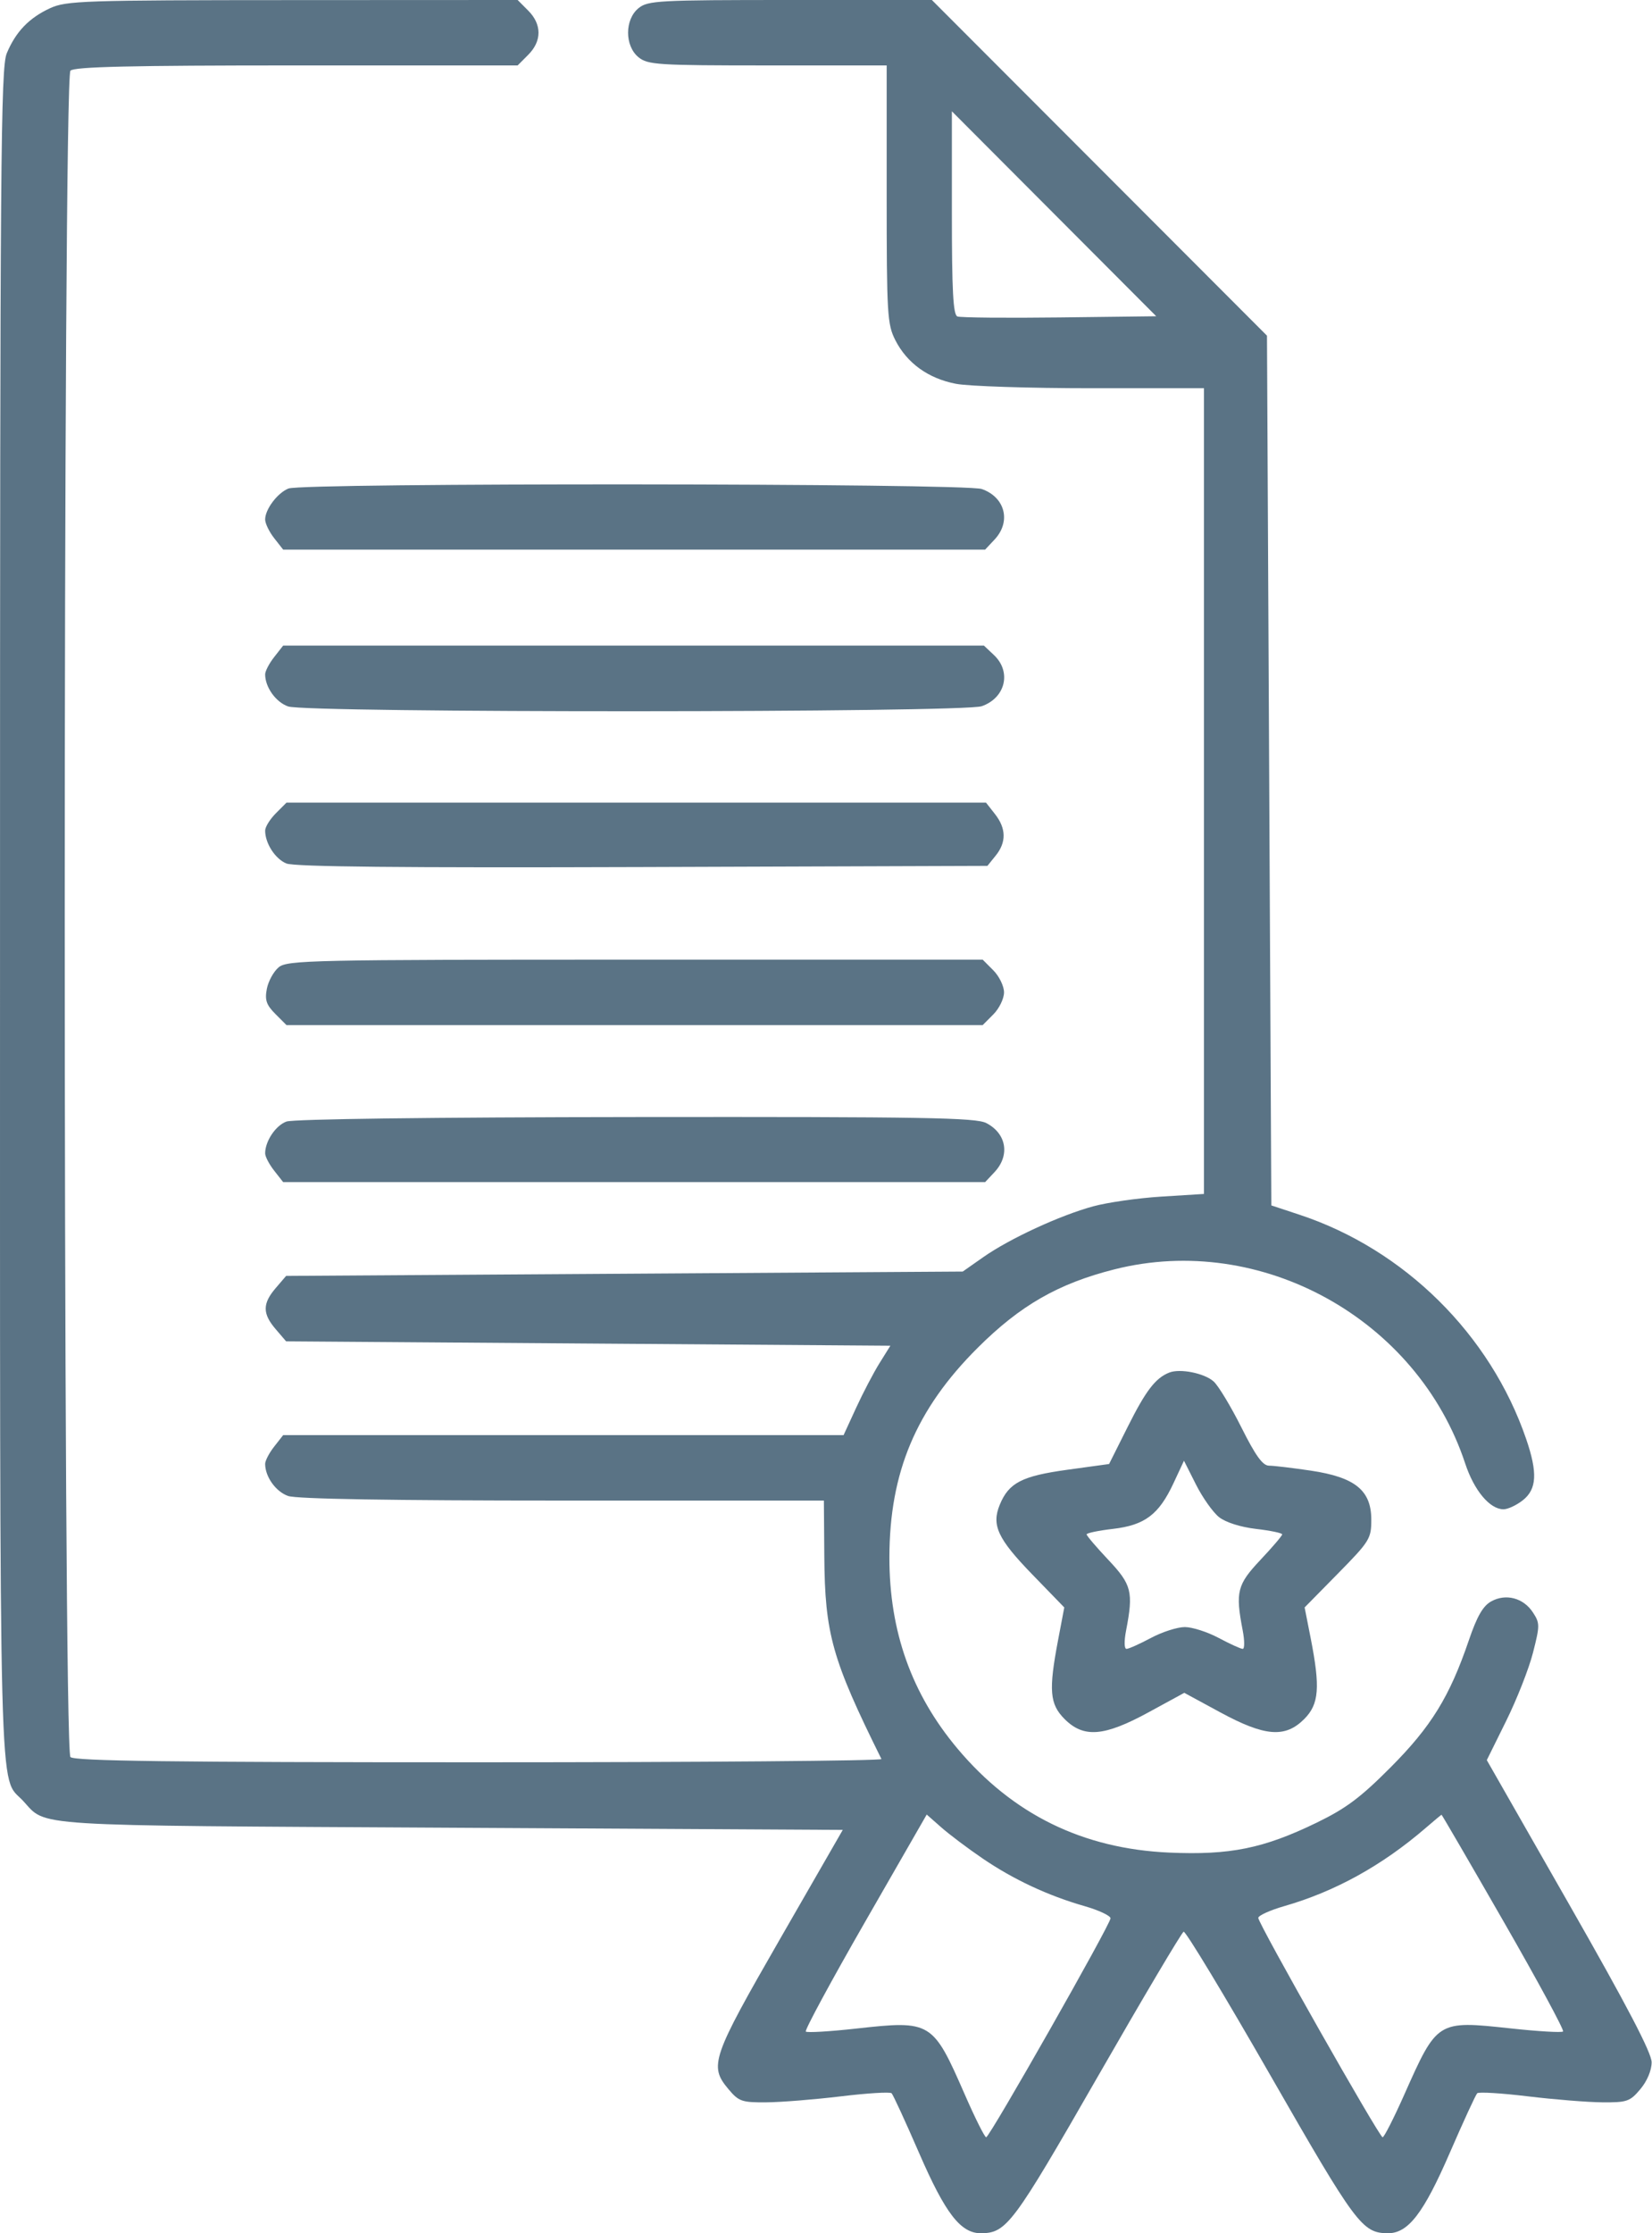 <?xml version="1.0" encoding="UTF-8"?> <svg xmlns="http://www.w3.org/2000/svg" width="148" height="200" viewBox="0 0 148 200" fill="none"> <path fill-rule="evenodd" clip-rule="evenodd" d="M4.479 0.738C2.594 1.611 1.408 2.848 0.604 4.778C0.067 6.068 0.002 14.474 0.002 81.841C0.002 164.069 -0.132 158.913 2.065 161.273C4.237 163.608 2.037 163.47 40.38 163.683L75.502 163.878L69.883 173.644C63.754 184.298 63.509 185.007 65.258 187.092C66.187 188.2 66.454 188.292 68.665 188.275C69.985 188.265 72.992 188.023 75.347 187.738C77.703 187.453 79.742 187.33 79.877 187.464C80.013 187.598 81.116 189.993 82.328 192.786C84.697 198.248 86.071 200.024 87.911 200C90.179 199.97 90.761 199.189 98.321 186.017C102.39 178.928 105.863 173.068 106.04 172.996C106.216 172.923 109.72 178.723 113.827 185.886C121.46 199.196 122.035 199.97 124.306 200C126.146 200.024 127.521 198.248 129.89 192.786C131.102 189.993 132.204 187.598 132.34 187.464C132.476 187.33 134.514 187.453 136.87 187.738C139.226 188.023 142.233 188.265 143.552 188.275C145.764 188.292 146.03 188.2 146.959 187.092C147.566 186.369 147.967 185.411 147.967 184.689C147.967 183.844 145.774 179.646 140.584 170.558L133.2 157.628L134.939 154.112C135.895 152.178 136.975 149.432 137.338 148.009C137.96 145.572 137.96 145.363 137.332 144.402C136.481 143.099 134.901 142.683 133.587 143.417C132.855 143.826 132.32 144.758 131.592 146.895C129.873 151.94 128.221 154.624 124.588 158.27C121.88 160.989 120.587 161.956 117.95 163.235C113.196 165.541 110.187 166.151 104.746 165.91C97 165.567 90.721 162.484 85.779 156.597C81.667 151.7 79.671 146.093 79.68 139.462C79.691 131.85 82.07 126.205 87.587 120.706C91.403 116.902 94.806 114.95 99.844 113.677C112.969 110.359 126.99 118.118 131.264 131.063C132.063 133.486 133.47 135.165 134.698 135.165C135.085 135.165 135.864 134.801 136.428 134.356C137.684 133.365 137.763 131.891 136.723 128.859C133.517 119.509 125.817 111.895 116.427 108.788L113.896 107.951L113.702 69.006L113.507 30.062L98.496 15.031L83.484 0H70.795C58.977 0 58.044 0.05 57.206 0.731C55.956 1.747 55.956 4.113 57.206 5.129C58.036 5.803 58.931 5.86 68.771 5.86H79.436V17.4C79.436 28.151 79.489 29.043 80.211 30.464C81.261 32.528 83.176 33.904 85.656 34.375C86.791 34.591 92.251 34.768 97.79 34.768H107.861V70.847V106.925L104.064 107.161C101.976 107.29 99.217 107.684 97.932 108.035C94.948 108.849 90.45 110.929 88.089 112.585L86.25 113.875L55.942 114.07L25.633 114.265L24.694 115.362C23.508 116.745 23.508 117.646 24.694 119.029L25.633 120.125L52.701 120.321L79.768 120.516L78.793 122.079C78.258 122.938 77.314 124.74 76.697 126.083L75.575 128.524H50.471H25.368L24.561 129.554C24.117 130.12 23.754 130.815 23.754 131.098C23.754 132.253 24.71 133.588 25.813 133.974C26.581 134.243 35.053 134.384 50.398 134.384H73.81L73.848 139.365C73.901 146.335 74.541 148.606 78.966 157.53C79.046 157.691 62.836 157.823 42.944 157.823C15.333 157.823 6.666 157.712 6.31 157.354C5.63 156.672 5.63 7.011 6.31 6.329C6.661 5.976 11.696 5.86 26.575 5.86H46.374L47.329 4.901C48.548 3.679 48.548 2.181 47.329 0.959L46.374 0L26.205 0.009C7.43 0.016 5.93 0.067 4.479 0.738ZM94.926 28.428C90.164 28.485 86.045 28.447 85.772 28.342C85.391 28.195 85.277 26.059 85.277 19.059V9.968L94.431 19.145L103.585 28.322L94.926 28.428ZM25.84 43.75C24.856 44.148 23.754 45.612 23.754 46.522C23.754 46.875 24.117 47.627 24.561 48.193L25.368 49.222H56.812H88.256L89.103 48.318C90.607 46.711 90.052 44.528 87.953 43.794C86.45 43.269 27.133 43.226 25.84 43.75ZM24.561 58.846C24.117 59.412 23.754 60.107 23.754 60.39C23.754 61.545 24.71 62.88 25.813 63.266C27.49 63.853 86.272 63.832 87.953 63.245C90.08 62.5 90.638 60.165 89.048 58.666L88.147 57.816H56.757H25.368L24.561 58.846ZM24.71 72.839C24.184 73.366 23.754 74.061 23.754 74.383C23.754 75.525 24.648 76.911 25.654 77.329C26.366 77.626 36.012 77.722 57.568 77.649L88.461 77.544L89.205 76.622C90.169 75.427 90.148 74.192 89.142 72.909L88.335 71.88H57H25.666L24.71 72.839ZM24.966 86.627C24.515 87.003 24.038 87.87 23.906 88.554C23.713 89.558 23.86 89.992 24.666 90.801L25.666 91.803H56.852H88.038L88.993 90.844C89.519 90.317 89.949 89.43 89.949 88.873C89.949 88.317 89.519 87.43 88.993 86.902L88.038 85.943H56.912C27.842 85.943 25.733 85.989 24.966 86.627ZM25.66 100.442C24.69 100.799 23.754 102.199 23.754 103.293C23.754 103.576 24.117 104.271 24.561 104.837L25.368 105.866H56.812H88.256L89.103 104.963C90.501 103.469 90.172 101.516 88.364 100.578C87.423 100.09 82.837 100.011 56.968 100.038C38.746 100.056 26.27 100.217 25.66 100.442ZM104.746 122.924C103.513 123.416 102.655 124.536 101.037 127.766L99.361 131.111L95.616 131.626C91.549 132.187 90.378 132.792 89.569 134.754C88.812 136.586 89.379 137.803 92.479 140.999L95.347 143.956L94.79 146.885C93.936 151.381 94.037 152.608 95.371 153.947C97.084 155.666 98.911 155.519 102.9 153.345L106.098 151.602L109.312 153.345C113.318 155.518 115.136 155.663 116.847 153.947C118.174 152.615 118.291 151.124 117.418 146.69L116.879 143.955L119.866 140.918C122.709 138.027 122.852 137.796 122.852 136.101C122.852 133.471 121.406 132.297 117.441 131.705C115.795 131.46 114.107 131.259 113.69 131.259C113.126 131.259 112.491 130.381 111.218 127.841C110.276 125.961 109.157 124.107 108.732 123.722C107.907 122.976 105.714 122.537 104.746 122.924ZM109.215 135.87C109.811 136.34 111.137 136.761 112.538 136.924C113.82 137.073 114.87 137.293 114.87 137.412C114.87 137.532 113.994 138.559 112.923 139.695C110.831 141.914 110.666 142.564 111.33 146.006C111.506 146.919 111.508 147.666 111.334 147.666C111.16 147.666 110.193 147.227 109.186 146.69C108.179 146.152 106.811 145.713 106.145 145.713C105.479 145.713 104.112 146.152 103.106 146.69C102.1 147.227 101.117 147.666 100.922 147.666C100.714 147.666 100.699 146.98 100.887 146.006C101.551 142.564 101.387 141.914 99.294 139.695C98.224 138.559 97.348 137.532 97.348 137.412C97.348 137.293 98.407 137.072 99.702 136.921C102.564 136.588 103.818 135.643 105.131 132.831L106.071 130.817L107.147 132.952C107.739 134.127 108.67 135.44 109.215 135.87ZM88.018 166.428C90.794 168.32 93.875 169.761 97.153 170.701C98.438 171.07 99.489 171.563 99.489 171.796C99.489 172.335 88.668 191.384 88.35 191.404C88.22 191.412 87.365 189.705 86.449 187.61C83.561 181.004 83.433 180.925 76.69 181.672C74.331 181.934 72.306 182.053 72.191 181.937C72.075 181.821 74.465 177.401 77.502 172.114L83.023 162.503L84.331 163.655C85.051 164.289 86.71 165.537 88.018 166.428ZM134.724 172.115C137.759 177.398 140.148 181.815 140.033 181.93C139.918 182.046 137.8 181.922 135.328 181.654C128.751 180.944 128.765 180.935 125.796 187.61C124.864 189.705 123.995 191.413 123.866 191.405C123.564 191.388 112.728 172.277 112.728 171.761C112.728 171.547 113.78 171.07 115.065 170.701C119.599 169.4 123.837 167.058 127.72 163.708C128.469 163.061 129.11 162.527 129.144 162.521C129.178 162.516 131.689 166.833 134.724 172.115Z" fill="#5A7385"></path> </svg> 